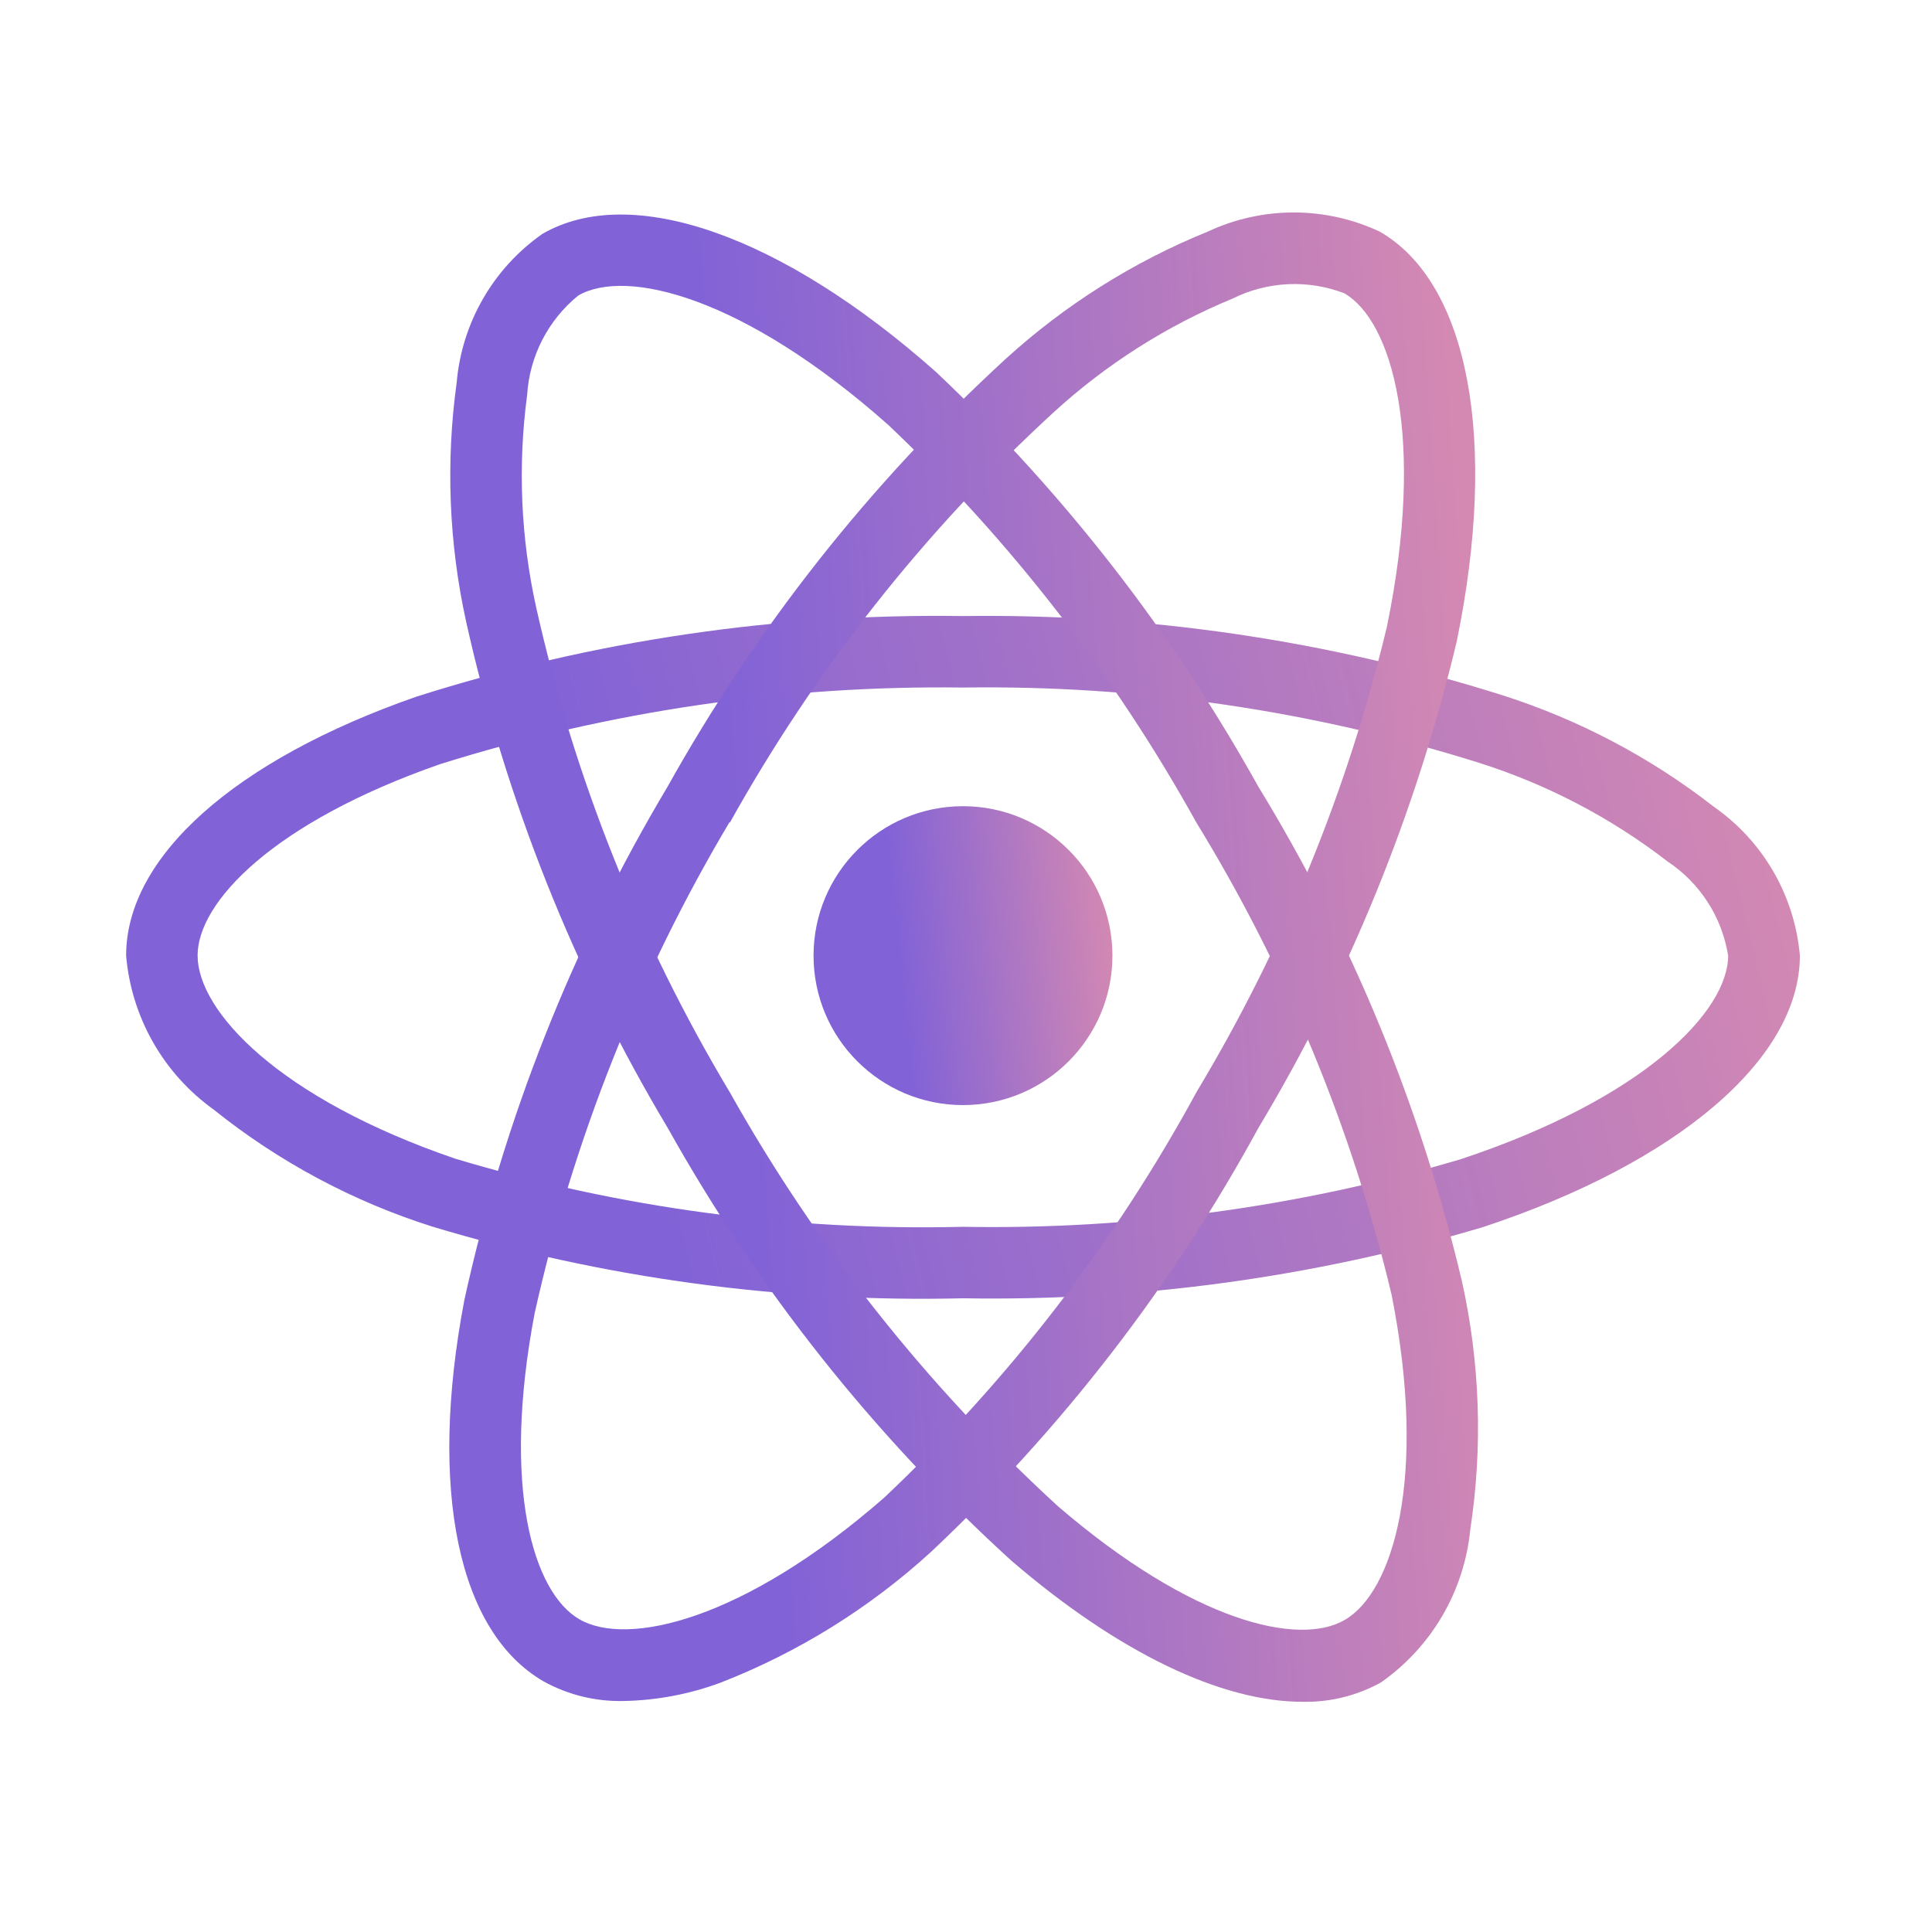 <svg width="101" height="101" viewBox="0 0 101 101" fill="none" xmlns="http://www.w3.org/2000/svg">
<path d="M50.343 57.771C54.657 57.771 58.155 54.273 58.155 49.959C58.155 45.644 54.657 42.146 50.343 42.146C46.028 42.146 42.53 45.644 42.53 49.959C42.53 54.273 46.028 57.771 50.343 57.771Z" fill="url(#paint0_linear_69_978)"/>
<path d="M50.343 67.871C40.953 68.098 31.586 66.833 22.593 64.121C18.439 62.804 14.564 60.73 11.165 58.002C9.868 57.071 8.787 55.87 7.998 54.481C7.209 53.093 6.73 51.55 6.593 49.959C6.593 44.793 12.268 39.731 21.774 36.418C31.008 33.483 40.655 32.06 50.343 32.206C59.901 32.072 69.419 33.469 78.537 36.343C82.537 37.619 86.281 39.593 89.593 42.174C90.868 43.063 91.932 44.22 92.709 45.566C93.487 46.911 93.959 48.411 94.093 49.959C94.093 55.328 87.749 60.768 77.53 64.149C68.711 66.772 59.542 68.028 50.343 67.871ZM50.343 35.943C41.074 35.819 31.845 37.172 23.002 39.949C14.252 43.002 10.33 47.178 10.33 49.949C10.33 52.849 14.546 57.409 23.802 60.574C32.406 63.155 41.363 64.356 50.343 64.134C59.144 64.291 67.918 63.1 76.358 60.602C85.968 57.418 90.343 52.852 90.343 49.959C90.185 48.966 89.823 48.016 89.28 47.17C88.737 46.324 88.024 45.6 87.186 45.043C84.223 42.753 80.879 41.003 77.308 39.874C68.587 37.136 59.483 35.809 50.343 35.943Z" fill="url(#paint1_linear_69_978)"/>
<path d="M32.593 88.924C31.135 88.958 29.694 88.604 28.418 87.899C23.943 85.318 22.393 77.874 24.271 67.984C26.342 58.518 29.93 49.45 34.896 41.131C39.554 32.784 45.518 25.237 52.562 18.774C55.665 15.945 59.245 13.688 63.136 12.109C64.544 11.449 66.079 11.107 67.633 11.107C69.188 11.107 70.723 11.449 72.13 12.109C76.783 14.79 78.324 23.003 76.152 33.543C74.017 42.495 70.523 51.066 65.79 58.959C61.295 67.207 55.519 74.689 48.677 81.124C45.461 84.064 41.728 86.384 37.668 87.965C36.042 88.568 34.326 88.893 32.593 88.924ZM38.133 42.987C33.396 50.953 29.957 59.623 27.946 68.671C26.218 77.781 27.877 83.259 30.29 84.653C32.79 86.099 38.858 84.728 46.227 78.29C52.758 72.124 58.272 64.963 62.562 57.071C67.096 49.526 70.448 41.331 72.502 32.771C74.546 22.849 72.78 16.774 70.274 15.331C69.335 14.971 68.331 14.809 67.326 14.857C66.321 14.905 65.337 15.161 64.436 15.609C60.973 17.038 57.789 19.067 55.03 21.602C48.301 27.792 42.604 35.018 38.155 43.006L38.133 42.987Z" fill="url(#paint2_linear_69_978)"/>
<path d="M68.083 88.965C63.849 88.965 58.471 86.403 52.871 81.587C45.704 75.066 39.64 67.429 34.911 58.971C30.008 50.766 26.448 41.829 24.368 32.499C23.466 28.395 23.299 24.162 23.874 19.999C24.007 18.455 24.477 16.959 25.252 15.616C26.026 14.273 27.085 13.116 28.355 12.227C33.002 9.537 40.886 12.303 48.933 19.446C55.623 25.766 61.303 33.073 65.777 41.115C70.678 49.129 74.275 57.87 76.433 67.012C77.374 71.267 77.52 75.66 76.862 79.968C76.705 81.557 76.207 83.093 75.401 84.471C74.595 85.849 73.501 87.037 72.193 87.953C70.937 88.648 69.519 88.998 68.083 88.965ZM38.146 57.09C42.682 65.173 48.475 72.482 55.308 78.743C62.337 84.79 67.912 86.09 70.308 84.681C72.808 83.228 74.652 77.296 72.752 67.699C70.671 58.971 67.221 50.627 62.53 42.977C58.261 35.281 52.839 28.283 46.452 22.227C38.877 15.502 32.733 13.999 30.23 15.449C29.45 16.083 28.81 16.872 28.35 17.766C27.89 18.66 27.621 19.64 27.558 20.643C27.062 24.356 27.223 28.127 28.037 31.784C30.038 40.706 33.451 49.251 38.149 57.096L38.146 57.09Z" fill="url(#paint3_linear_69_978)"/>
<defs>
<linearGradient id="paint0_linear_69_978" x1="46.875" y1="49.959" x2="58.364" y2="48.805" gradientUnits="userSpaceOnUse">
<stop stop-color="#8162D7"/>
<stop offset="1" stop-color="#D489B2"/>
</linearGradient>
<linearGradient id="paint1_linear_69_978" x1="30.923" y1="50.046" x2="92.201" y2="34.971" gradientUnits="userSpaceOnUse">
<stop stop-color="#8162D7"/>
<stop offset="1" stop-color="#D489B2"/>
</linearGradient>
<linearGradient id="paint2_linear_69_978" x1="38.401" y1="50.017" x2="78.045" y2="47.274" gradientUnits="userSpaceOnUse">
<stop stop-color="#8162D7"/>
<stop offset="1" stop-color="#D489B2"/>
</linearGradient>
<linearGradient id="paint3_linear_69_978" x1="38.478" y1="50.091" x2="78.191" y2="47.337" gradientUnits="userSpaceOnUse">
<stop stop-color="#8162D7"/>
<stop offset="1" stop-color="#D489B2"/>
</linearGradient>
</defs>
</svg>
